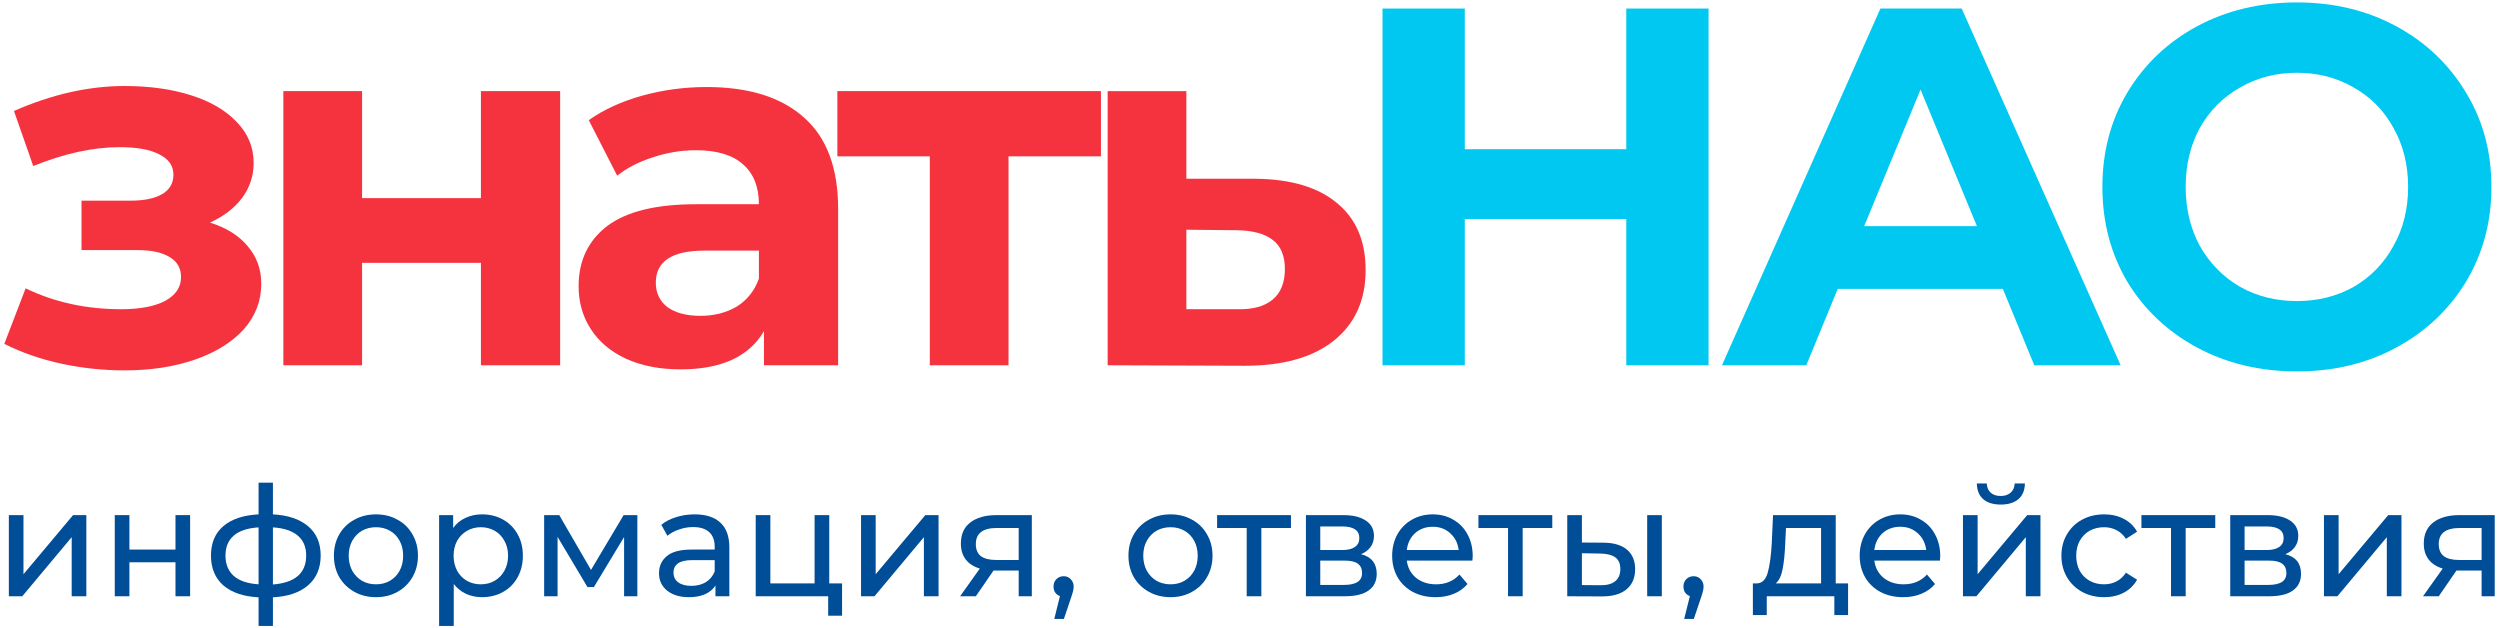 <svg width="179" height="45" viewBox="0 0 179 45" fill="none" xmlns="http://www.w3.org/2000/svg">
<path d="M15.035 15.937C16.198 16.302 17.095 16.861 17.726 17.616C18.38 18.37 18.707 19.27 18.707 20.316C18.707 21.556 18.283 22.651 17.435 23.6C16.586 24.524 15.423 25.242 13.944 25.753C12.465 26.263 10.792 26.519 8.926 26.519C7.398 26.519 5.895 26.361 4.417 26.044C2.938 25.728 1.568 25.254 0.308 24.621L1.835 20.644C3.895 21.642 6.174 22.14 8.671 22.14C10.005 22.14 11.047 21.945 11.798 21.556C12.574 21.143 12.962 20.571 12.962 19.841C12.962 19.209 12.695 18.735 12.162 18.418C11.629 18.078 10.853 17.907 9.835 17.907H5.835V14.368H9.326C10.32 14.368 11.083 14.21 11.617 13.894C12.15 13.578 12.417 13.115 12.417 12.507C12.417 11.875 12.077 11.388 11.399 11.048C10.744 10.707 9.798 10.537 8.562 10.537C6.671 10.537 4.611 10.987 2.38 11.887L0.999 7.946C3.714 6.754 6.356 6.158 8.926 6.158C10.695 6.158 12.271 6.377 13.653 6.815C15.059 7.253 16.162 7.897 16.962 8.749C17.762 9.576 18.162 10.549 18.162 11.668C18.162 12.592 17.883 13.432 17.326 14.186C16.768 14.915 16.005 15.499 15.035 15.937Z" fill="#F5333F"/>
<path d="M20.288 6.523H25.925V14.186H34.434V6.523H40.106V26.154H34.434V18.82H25.925V26.154H20.288V6.523Z" fill="#F5333F"/>
<path d="M50.592 6.231C53.622 6.231 55.949 6.961 57.573 8.421C59.197 9.856 60.01 12.033 60.01 14.952V26.154H54.7V23.709C53.634 25.534 51.646 26.446 48.737 26.446C47.234 26.446 45.925 26.19 44.81 25.68C43.718 25.169 42.882 24.463 42.301 23.563C41.719 22.663 41.428 21.642 41.428 20.498C41.428 18.674 42.107 17.238 43.464 16.192C44.846 15.146 46.967 14.623 49.828 14.623H54.337C54.337 13.383 53.961 12.434 53.21 11.777C52.458 11.096 51.331 10.756 49.828 10.756C48.785 10.756 47.755 10.926 46.737 11.267C45.743 11.583 44.895 12.021 44.191 12.58L42.155 8.603C43.222 7.849 44.494 7.265 45.973 6.851C47.476 6.438 49.016 6.231 50.592 6.231ZM50.155 22.614C51.125 22.614 51.986 22.396 52.737 21.958C53.488 21.495 54.022 20.827 54.337 19.951V17.944H50.446C48.119 17.944 46.955 18.71 46.955 20.243C46.955 20.973 47.234 21.556 47.791 21.994C48.373 22.408 49.161 22.614 50.155 22.614Z" fill="#F5333F"/>
<path d="M78.828 11.194H72.21V26.154H66.574V11.194H59.955V6.523H78.828V11.194Z" fill="#F5333F"/>
<path d="M89.888 12.799C92.434 12.823 94.385 13.407 95.743 14.551C97.1 15.669 97.779 17.263 97.779 19.331C97.779 21.495 97.016 23.186 95.488 24.402C93.985 25.594 91.864 26.19 89.125 26.19L79.307 26.154V6.523H84.943V12.799H89.888ZM88.616 22.14C89.707 22.165 90.543 21.933 91.125 21.447C91.707 20.96 91.998 20.231 91.998 19.258C91.998 18.309 91.707 17.616 91.125 17.178C90.567 16.74 89.731 16.509 88.616 16.485L84.943 16.448V22.14H88.616Z" fill="#F5333F"/>
<path d="M122.333 0.612V26.154H116.442V15.682H104.879V26.154H98.988V0.612H104.879V10.683H116.442V0.612H122.333Z" fill="#00C8F0"/>
<path d="M143.402 20.681H131.584L129.329 26.154H123.293L134.638 0.612H140.456L151.838 26.154H145.656L143.402 20.681ZM141.547 16.192L137.511 6.414L133.475 16.192H141.547Z" fill="#00C8F0"/>
<path d="M164.458 26.592C161.816 26.592 159.428 26.02 157.295 24.877C155.186 23.733 153.525 22.165 152.313 20.17C151.125 18.151 150.531 15.889 150.531 13.383C150.531 10.877 151.125 8.627 152.313 6.633C153.525 4.614 155.186 3.032 157.295 1.889C159.428 0.746 161.816 0.174 164.458 0.174C167.101 0.174 169.477 0.746 171.585 1.889C173.695 3.032 175.355 4.614 176.568 6.633C177.78 8.627 178.386 10.877 178.386 13.383C178.386 15.889 177.78 18.151 176.568 20.17C175.355 22.165 173.695 23.733 171.585 24.877C169.477 26.02 167.101 26.592 164.458 26.592ZM164.458 21.556C165.961 21.556 167.319 21.216 168.531 20.535C169.743 19.829 170.689 18.856 171.367 17.616C172.07 16.375 172.422 14.964 172.422 13.383C172.422 11.802 172.07 10.391 171.367 9.15C170.689 7.91 169.743 6.949 168.531 6.268C167.319 5.562 165.961 5.21 164.458 5.21C162.956 5.21 161.598 5.562 160.386 6.268C159.174 6.949 158.216 7.91 157.513 9.15C156.834 10.391 156.495 11.802 156.495 13.383C156.495 14.964 156.834 16.375 157.513 17.616C158.216 18.856 159.174 19.829 160.386 20.535C161.598 21.216 162.956 21.556 164.458 21.556Z" fill="#00C8F0"/>
<path d="M0.633 36.883H1.681V41.114L5.231 36.883H6.182V42.692H5.133V38.461L1.594 42.692H0.633V36.883Z" fill="#004D98"/>
<path d="M8.217 36.883H9.266V39.349H12.565V36.883H13.613V42.692H12.565V40.259H9.266V42.692H8.217V36.883Z" fill="#004D98"/>
<path d="M22.96 39.776C22.96 40.675 22.662 41.384 22.065 41.903C21.467 42.422 20.626 42.711 19.541 42.769V44.819H18.514V42.769C17.429 42.711 16.588 42.426 15.991 41.914C15.401 41.395 15.106 40.683 15.106 39.776C15.106 38.878 15.401 38.176 15.991 37.672C16.581 37.168 17.422 36.887 18.514 36.828V34.559H19.541V36.828C20.626 36.887 21.467 37.172 22.065 37.683C22.662 38.187 22.96 38.885 22.96 39.776ZM16.144 39.776C16.144 40.398 16.341 40.884 16.734 41.235C17.134 41.585 17.728 41.786 18.514 41.837V37.76C17.721 37.811 17.127 38.008 16.734 38.352C16.341 38.695 16.144 39.17 16.144 39.776ZM19.541 41.849C21.129 41.724 21.923 41.033 21.923 39.776C21.923 39.163 21.722 38.688 21.322 38.352C20.921 38.008 20.328 37.811 19.541 37.76V41.849Z" fill="#004D98"/>
<path d="M26.922 42.758C26.347 42.758 25.83 42.63 25.371 42.375C24.912 42.119 24.552 41.768 24.29 41.322C24.035 40.869 23.907 40.358 23.907 39.788C23.907 39.218 24.035 38.71 24.29 38.264C24.552 37.811 24.912 37.46 25.371 37.212C25.83 36.956 26.347 36.828 26.922 36.828C27.497 36.828 28.011 36.956 28.462 37.212C28.921 37.46 29.278 37.811 29.533 38.264C29.795 38.71 29.926 39.218 29.926 39.788C29.926 40.358 29.795 40.869 29.533 41.322C29.278 41.768 28.921 42.119 28.462 42.375C28.011 42.63 27.497 42.758 26.922 42.758ZM26.922 41.837C27.294 41.837 27.625 41.754 27.916 41.585C28.215 41.41 28.448 41.169 28.615 40.862C28.783 40.548 28.866 40.19 28.866 39.788C28.866 39.386 28.783 39.031 28.615 38.724C28.448 38.41 28.215 38.169 27.916 38.001C27.625 37.833 27.294 37.749 26.922 37.749C26.551 37.749 26.216 37.833 25.917 38.001C25.626 38.169 25.393 38.41 25.218 38.724C25.051 39.031 24.967 39.386 24.967 39.788C24.967 40.19 25.051 40.548 25.218 40.862C25.393 41.169 25.626 41.41 25.917 41.585C26.216 41.754 26.551 41.837 26.922 41.837Z" fill="#004D98"/>
<path d="M34.51 36.828C35.071 36.828 35.573 36.952 36.017 37.201C36.462 37.449 36.807 37.796 37.055 38.242C37.31 38.688 37.437 39.203 37.437 39.788C37.437 40.372 37.31 40.891 37.055 41.344C36.807 41.79 36.462 42.137 36.017 42.385C35.573 42.634 35.071 42.758 34.51 42.758C34.095 42.758 33.712 42.678 33.363 42.517C33.021 42.356 32.729 42.122 32.489 41.815V44.819H31.44V36.883H32.445V37.804C32.678 37.482 32.973 37.241 33.33 37.08C33.687 36.912 34.08 36.828 34.51 36.828ZM34.422 41.837C34.794 41.837 35.125 41.754 35.417 41.585C35.715 41.41 35.948 41.169 36.116 40.862C36.291 40.548 36.378 40.19 36.378 39.788C36.378 39.386 36.291 39.031 36.116 38.724C35.948 38.41 35.715 38.169 35.417 38.001C35.125 37.833 34.794 37.749 34.422 37.749C34.058 37.749 33.727 37.837 33.428 38.012C33.137 38.18 32.904 38.417 32.729 38.724C32.562 39.031 32.478 39.386 32.478 39.788C32.478 40.19 32.562 40.548 32.729 40.862C32.897 41.169 33.13 41.41 33.428 41.585C33.727 41.754 34.058 41.837 34.422 41.837Z" fill="#004D98"/>
<path d="M45.635 36.883V42.692H44.685V38.45L42.522 42.035H42.063L39.922 38.439V42.692H38.961V36.883H40.042L42.315 40.807L44.652 36.883H45.635Z" fill="#004D98"/>
<path d="M49.741 36.828C50.542 36.828 51.154 37.025 51.576 37.42C52.006 37.815 52.221 38.403 52.221 39.185V42.692H51.227V41.925C51.052 42.195 50.8 42.404 50.473 42.55C50.152 42.689 49.77 42.758 49.326 42.758C48.678 42.758 48.157 42.601 47.764 42.287C47.378 41.973 47.185 41.56 47.185 41.048C47.185 40.536 47.371 40.127 47.742 39.82C48.113 39.506 48.703 39.349 49.512 39.349H51.172V39.141C51.172 38.688 51.041 38.341 50.779 38.1C50.516 37.858 50.13 37.738 49.621 37.738C49.279 37.738 48.944 37.796 48.616 37.913C48.288 38.023 48.011 38.173 47.786 38.363L47.349 37.574C47.647 37.332 48.004 37.15 48.419 37.025C48.834 36.894 49.275 36.828 49.741 36.828ZM49.501 41.947C49.901 41.947 50.247 41.859 50.538 41.684C50.83 41.501 51.041 41.245 51.172 40.916V40.105H49.555C48.667 40.105 48.223 40.405 48.223 41.004C48.223 41.297 48.335 41.527 48.561 41.695C48.787 41.863 49.1 41.947 49.501 41.947Z" fill="#004D98"/>
<path d="M60.292 41.772V44.084H59.298V42.692H54.109V36.883H55.158V41.772H58.325V36.883H59.374V41.772H60.292Z" fill="#004D98"/>
<path d="M61.651 36.883H62.699V41.114L66.25 36.883H67.2V42.692H66.151V38.461L62.612 42.692H61.651V36.883Z" fill="#004D98"/>
<path d="M73.878 36.883V42.692H72.939V40.851H71.256H71.136L69.869 42.692H68.744L70.153 40.709C69.716 40.577 69.381 40.361 69.148 40.062C68.915 39.755 68.799 39.375 68.799 38.922C68.799 38.257 69.024 37.752 69.476 37.409C69.927 37.058 70.55 36.883 71.344 36.883H73.878ZM69.869 38.955C69.869 39.342 69.989 39.63 70.229 39.82C70.477 40.003 70.845 40.095 71.333 40.095H72.939V37.804H71.376C70.371 37.804 69.869 38.187 69.869 38.955Z" fill="#004D98"/>
<path d="M76.164 41.257C76.368 41.257 76.536 41.33 76.667 41.476C76.805 41.615 76.874 41.79 76.874 42.002C76.874 42.111 76.86 42.217 76.831 42.32C76.809 42.422 76.761 42.579 76.689 42.791L76.175 44.315H75.487L75.891 42.681C75.753 42.63 75.64 42.546 75.553 42.429C75.472 42.305 75.433 42.163 75.433 42.002C75.433 41.783 75.502 41.603 75.64 41.465C75.778 41.326 75.953 41.257 76.164 41.257Z" fill="#004D98"/>
<path d="M83.812 42.758C83.237 42.758 82.72 42.63 82.261 42.375C81.802 42.119 81.442 41.768 81.179 41.322C80.924 40.869 80.797 40.358 80.797 39.788C80.797 39.218 80.924 38.71 81.179 38.264C81.442 37.811 81.802 37.46 82.261 37.212C82.72 36.956 83.237 36.828 83.812 36.828C84.387 36.828 84.901 36.956 85.352 37.212C85.811 37.46 86.168 37.811 86.423 38.264C86.685 38.71 86.816 39.218 86.816 39.788C86.816 40.358 86.685 40.869 86.423 41.322C86.168 41.768 85.811 42.119 85.352 42.375C84.901 42.63 84.387 42.758 83.812 42.758ZM83.812 41.837C84.183 41.837 84.515 41.754 84.806 41.585C85.105 41.41 85.338 41.169 85.505 40.862C85.673 40.548 85.756 40.19 85.756 39.788C85.756 39.386 85.673 39.031 85.505 38.724C85.338 38.41 85.105 38.169 84.806 38.001C84.515 37.833 84.183 37.749 83.812 37.749C83.441 37.749 83.106 37.833 82.807 38.001C82.516 38.169 82.283 38.41 82.108 38.724C81.941 39.031 81.857 39.386 81.857 39.788C81.857 40.19 81.941 40.548 82.108 40.862C82.283 41.169 82.516 41.41 82.807 41.585C83.106 41.754 83.441 41.837 83.812 41.837Z" fill="#004D98"/>
<path d="M92.432 37.804H90.313V42.692H89.264V37.804H87.145V36.883H92.432V37.804Z" fill="#004D98"/>
<path d="M97.447 39.678C98.197 39.868 98.573 40.339 98.573 41.092C98.573 41.603 98.379 41.998 97.993 42.276C97.615 42.553 97.047 42.692 96.29 42.692H93.504V36.883H96.191C96.876 36.883 97.411 37.014 97.797 37.278C98.183 37.533 98.376 37.899 98.376 38.374C98.376 38.68 98.292 38.947 98.125 39.174C97.964 39.393 97.739 39.561 97.447 39.678ZM94.531 39.382H96.104C96.504 39.382 96.806 39.309 97.01 39.163C97.222 39.017 97.327 38.805 97.327 38.527C97.327 37.972 96.919 37.694 96.104 37.694H94.531V39.382ZM96.213 41.881C96.65 41.881 96.978 41.812 97.196 41.673C97.415 41.534 97.524 41.319 97.524 41.026C97.524 40.727 97.422 40.504 97.218 40.358C97.021 40.212 96.708 40.139 96.279 40.139H94.531V41.881H96.213Z" fill="#004D98"/>
<path d="M105.446 39.82C105.446 39.901 105.439 40.007 105.424 40.139H100.727C100.793 40.65 101.015 41.063 101.394 41.377C101.78 41.684 102.257 41.837 102.825 41.837C103.516 41.837 104.074 41.603 104.496 41.136L105.075 41.815C104.813 42.122 104.485 42.356 104.092 42.517C103.706 42.678 103.273 42.758 102.792 42.758C102.18 42.758 101.638 42.634 101.164 42.385C100.691 42.13 100.323 41.775 100.061 41.322C99.806 40.869 99.679 40.358 99.679 39.788C99.679 39.225 99.803 38.717 100.05 38.264C100.305 37.811 100.651 37.46 101.088 37.212C101.532 36.956 102.031 36.828 102.584 36.828C103.138 36.828 103.63 36.956 104.059 37.212C104.496 37.46 104.835 37.811 105.075 38.264C105.323 38.717 105.446 39.236 105.446 39.82ZM102.584 37.716C102.082 37.716 101.659 37.869 101.317 38.176C100.982 38.483 100.785 38.885 100.727 39.382H104.441C104.383 38.892 104.183 38.494 103.841 38.187C103.506 37.873 103.087 37.716 102.584 37.716Z" fill="#004D98"/>
<path d="M111.143 37.804H109.023V42.692H107.975V37.804H105.856V36.883H111.143V37.804Z" fill="#004D98"/>
<path d="M114.826 38.856C115.554 38.863 116.111 39.031 116.497 39.36C116.883 39.689 117.076 40.153 117.076 40.752C117.076 41.381 116.865 41.867 116.442 42.21C116.027 42.546 115.43 42.711 114.651 42.703L112.215 42.692V36.883H113.264V38.845L114.826 38.856ZM117.939 36.883H118.987V42.692H117.939V36.883ZM114.575 41.903C115.048 41.91 115.404 41.815 115.645 41.618C115.892 41.421 116.016 41.129 116.016 40.741C116.016 40.361 115.896 40.084 115.656 39.908C115.416 39.733 115.055 39.642 114.575 39.634L113.264 39.612V41.892L114.575 41.903Z" fill="#004D98"/>
<path d="M121.267 41.257C121.47 41.257 121.638 41.33 121.769 41.476C121.907 41.615 121.976 41.79 121.976 42.002C121.976 42.111 121.962 42.217 121.933 42.32C121.911 42.422 121.864 42.579 121.791 42.791L121.278 44.315H120.589L120.994 42.681C120.855 42.63 120.742 42.546 120.655 42.429C120.575 42.305 120.535 42.163 120.535 42.002C120.535 41.783 120.604 41.603 120.742 41.465C120.881 41.326 121.055 41.257 121.267 41.257Z" fill="#004D98"/>
<path d="M132.322 41.772V44.04H131.339V42.692H126.5V44.04H125.506V41.772H125.812C126.183 41.75 126.438 41.486 126.577 40.982C126.715 40.478 126.81 39.766 126.861 38.845L126.948 36.883H131.438V41.772H132.322ZM127.822 38.922C127.793 39.652 127.731 40.259 127.636 40.741C127.549 41.216 127.385 41.56 127.145 41.772H130.389V37.804H127.877L127.822 38.922Z" fill="#004D98"/>
<path d="M138.921 39.82C138.921 39.901 138.914 40.007 138.899 40.139H134.202C134.268 40.65 134.49 41.063 134.868 41.377C135.254 41.684 135.731 41.837 136.299 41.837C136.991 41.837 137.548 41.603 137.971 41.136L138.549 41.815C138.287 42.122 137.96 42.356 137.566 42.517C137.181 42.678 136.747 42.758 136.267 42.758C135.655 42.758 135.112 42.634 134.639 42.385C134.166 42.13 133.798 41.775 133.536 41.322C133.281 40.869 133.153 40.358 133.153 39.788C133.153 39.225 133.277 38.717 133.525 38.264C133.78 37.811 134.125 37.46 134.562 37.212C135.007 36.956 135.506 36.828 136.059 36.828C136.613 36.828 137.104 36.956 137.534 37.212C137.971 37.46 138.309 37.811 138.549 38.264C138.797 38.717 138.921 39.236 138.921 39.82ZM136.059 37.716C135.557 37.716 135.134 37.869 134.792 38.176C134.457 38.483 134.26 38.885 134.202 39.382H137.916C137.858 38.892 137.658 38.494 137.315 38.187C136.98 37.873 136.562 37.716 136.059 37.716Z" fill="#004D98"/>
<path d="M140.548 36.883H141.597V41.114L145.147 36.883H146.097V42.692H145.048V38.461L141.509 42.692H140.548V36.883ZM143.257 36.127C142.718 36.127 142.299 35.999 142.001 35.743C141.702 35.48 141.549 35.104 141.542 34.614H142.252C142.259 34.884 142.35 35.104 142.525 35.272C142.707 35.432 142.947 35.513 143.246 35.513C143.545 35.513 143.785 35.432 143.967 35.272C144.149 35.104 144.244 34.884 144.251 34.614H144.983C144.975 35.104 144.819 35.48 144.513 35.743C144.207 35.999 143.788 36.127 143.257 36.127Z" fill="#004D98"/>
<path d="M150.656 42.758C150.066 42.758 149.538 42.63 149.072 42.375C148.613 42.119 148.253 41.768 147.99 41.322C147.728 40.869 147.597 40.358 147.597 39.788C147.597 39.218 147.728 38.71 147.99 38.264C148.253 37.811 148.613 37.46 149.072 37.212C149.538 36.956 150.066 36.828 150.656 36.828C151.18 36.828 151.646 36.934 152.054 37.146C152.469 37.358 152.789 37.665 153.015 38.067L152.218 38.582C152.036 38.304 151.81 38.096 151.541 37.957C151.271 37.818 150.973 37.749 150.645 37.749C150.266 37.749 149.924 37.833 149.618 38.001C149.319 38.169 149.083 38.41 148.908 38.724C148.741 39.031 148.657 39.386 148.657 39.788C148.657 40.197 148.741 40.559 148.908 40.873C149.083 41.18 149.319 41.417 149.618 41.585C149.924 41.754 150.266 41.837 150.645 41.837C150.973 41.837 151.271 41.768 151.541 41.629C151.81 41.49 152.036 41.282 152.218 41.004L153.015 41.508C152.789 41.91 152.469 42.221 152.054 42.44C151.646 42.652 151.18 42.758 150.656 42.758Z" fill="#004D98"/>
<path d="M158.613 37.804H156.494V42.692H155.445V37.804H153.326V36.883H158.613V37.804Z" fill="#004D98"/>
<path d="M163.629 39.678C164.379 39.868 164.754 40.339 164.754 41.092C164.754 41.603 164.561 41.998 164.175 42.276C163.796 42.553 163.228 42.692 162.471 42.692H159.685V36.883H162.373C163.057 36.883 163.592 37.014 163.978 37.278C164.364 37.533 164.557 37.899 164.557 38.374C164.557 38.68 164.473 38.947 164.306 39.174C164.146 39.393 163.92 39.561 163.629 39.678ZM160.712 39.382H162.285C162.686 39.382 162.988 39.309 163.192 39.163C163.403 39.017 163.509 38.805 163.509 38.527C163.509 37.972 163.101 37.694 162.285 37.694H160.712V39.382ZM162.394 41.881C162.831 41.881 163.159 41.812 163.378 41.673C163.596 41.534 163.705 41.319 163.705 41.026C163.705 40.727 163.603 40.504 163.399 40.358C163.203 40.212 162.89 40.139 162.46 40.139H160.712V41.881H162.394Z" fill="#004D98"/>
<path d="M166.395 36.883H167.444V41.114L170.994 36.883H171.944V42.692H170.896V38.461L167.357 42.692H166.395V36.883Z" fill="#004D98"/>
<path d="M178.622 36.883V42.692H177.683V40.851H176.001H175.881L174.614 42.692H173.488L174.898 40.709C174.461 40.577 174.126 40.361 173.893 40.062C173.66 39.755 173.543 39.375 173.543 38.922C173.543 38.257 173.769 37.752 174.22 37.409C174.672 37.058 175.294 36.883 176.088 36.883H178.622ZM174.614 38.955C174.614 39.342 174.734 39.63 174.974 39.82C175.221 40.003 175.589 40.095 176.077 40.095H177.683V37.804H176.121C175.116 37.804 174.614 38.187 174.614 38.955Z" fill="#004D98"/>
</svg>
